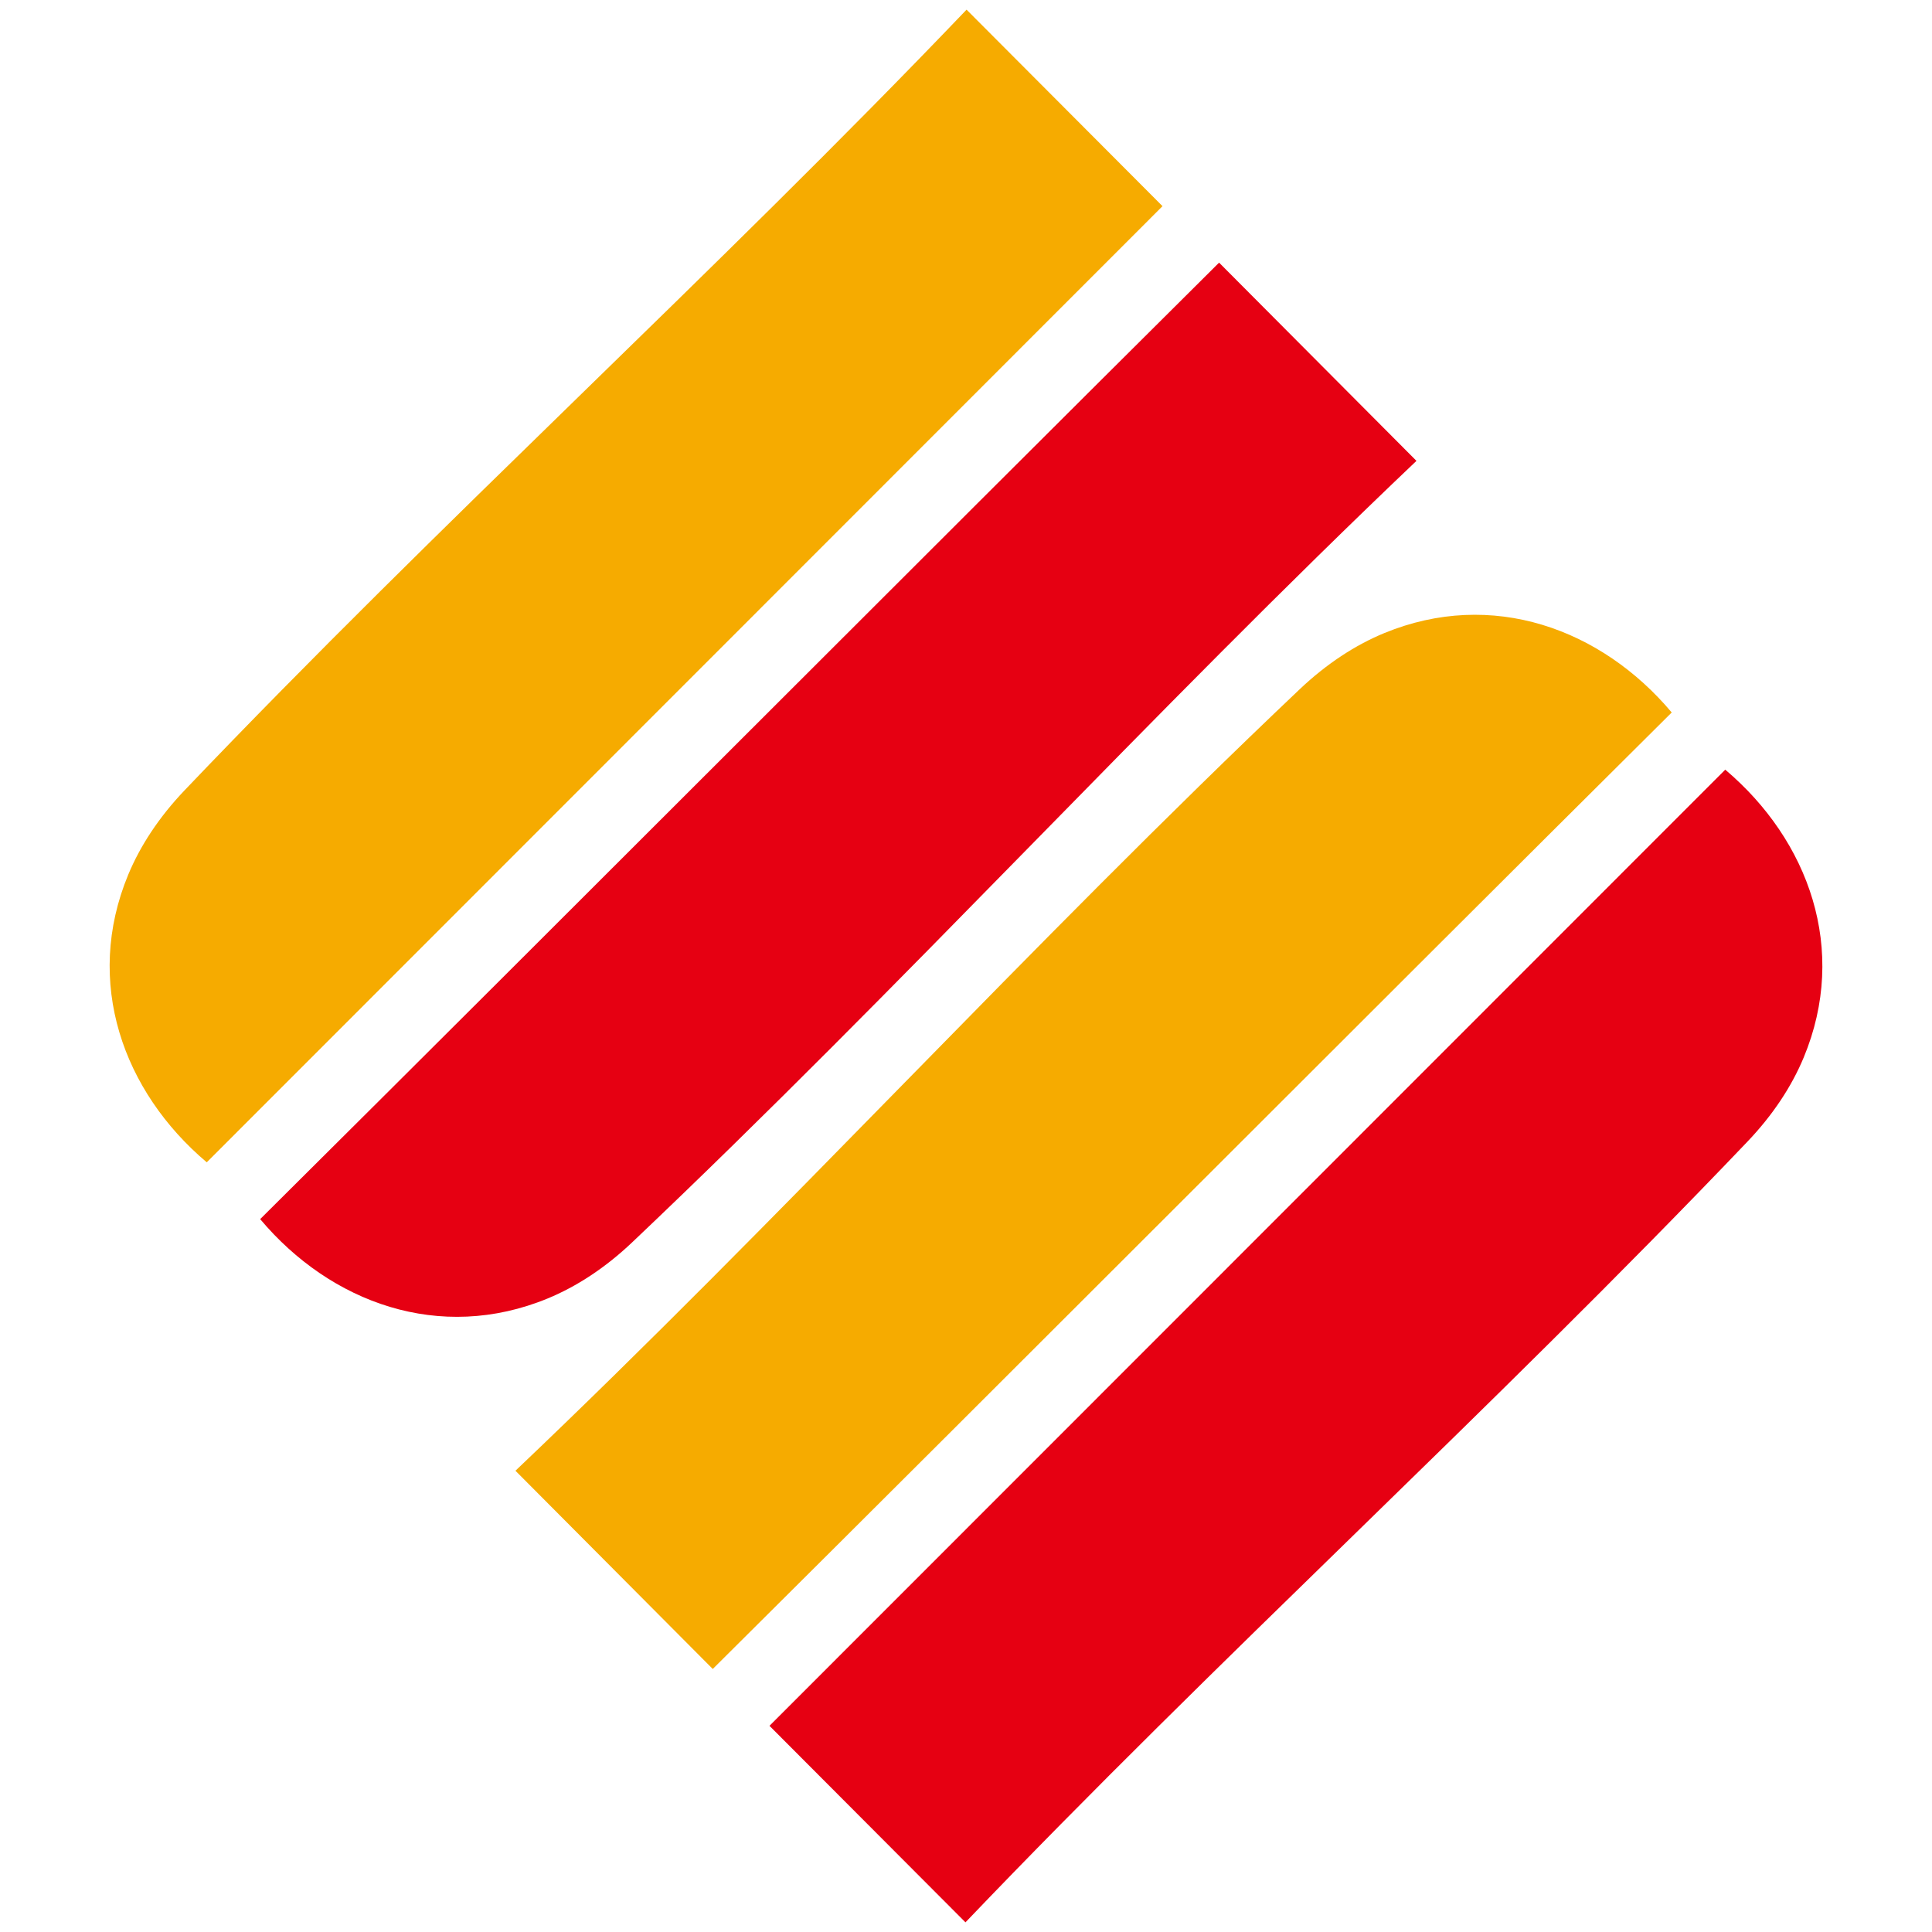 <?xml version="1.0" standalone="no"?><!DOCTYPE svg PUBLIC "-//W3C//DTD SVG 1.1//EN" "http://www.w3.org/Graphics/SVG/1.1/DTD/svg11.dtd"><svg t="1691416848269" class="icon" viewBox="0 0 1024 1024" version="1.1" xmlns="http://www.w3.org/2000/svg" p-id="14574" xmlns:xlink="http://www.w3.org/1999/xlink" width="16" height="16"><path d="M886.047 377.631c-169.498 168.412-338.77 338.519-508.268 506.962L273.198 779.52c140.518-133.56 272.189-278.118 415.642-414.182 14.341-13.578 29.507-23.45 44.8-29.763 57.211-23.567 115.108-2.314 152.407 42.056z" fill="#F6AB00" p-id="14575"></path><path d="M137.897 646.159c169.492-168.412 338.739-338.509 508.242-506.952l104.612 105.062c-140.518 133.56-272.189 278.129-415.672 414.182-14.31 13.578-29.501 23.45-44.795 29.763-57.19 23.567-115.087 2.314-152.387-42.056z" fill="#E60012" p-id="14576"></path><path d="M109.578 616.049c168.94-169.021 337.684-337.782 506.578-506.778L512.297 5.12C378.363 145.239 234.358 275.768 97.869 418.842c-13.629 14.29-23.521 29.43-29.88 44.698-23.726 57.139-2.683 115.092 41.59 152.509z" fill="#F6AB00" p-id="14577"></path><path d="M914.417 407.941c-168.94 169.021-337.679 337.792-506.578 506.778L511.718 1018.88c133.919-140.119 277.919-270.648 414.408-413.732 13.629-14.28 23.521-29.399 29.88-44.672 23.752-57.155 2.683-115.108-41.59-152.535z" fill="#E60012" p-id="14578"></path></svg>